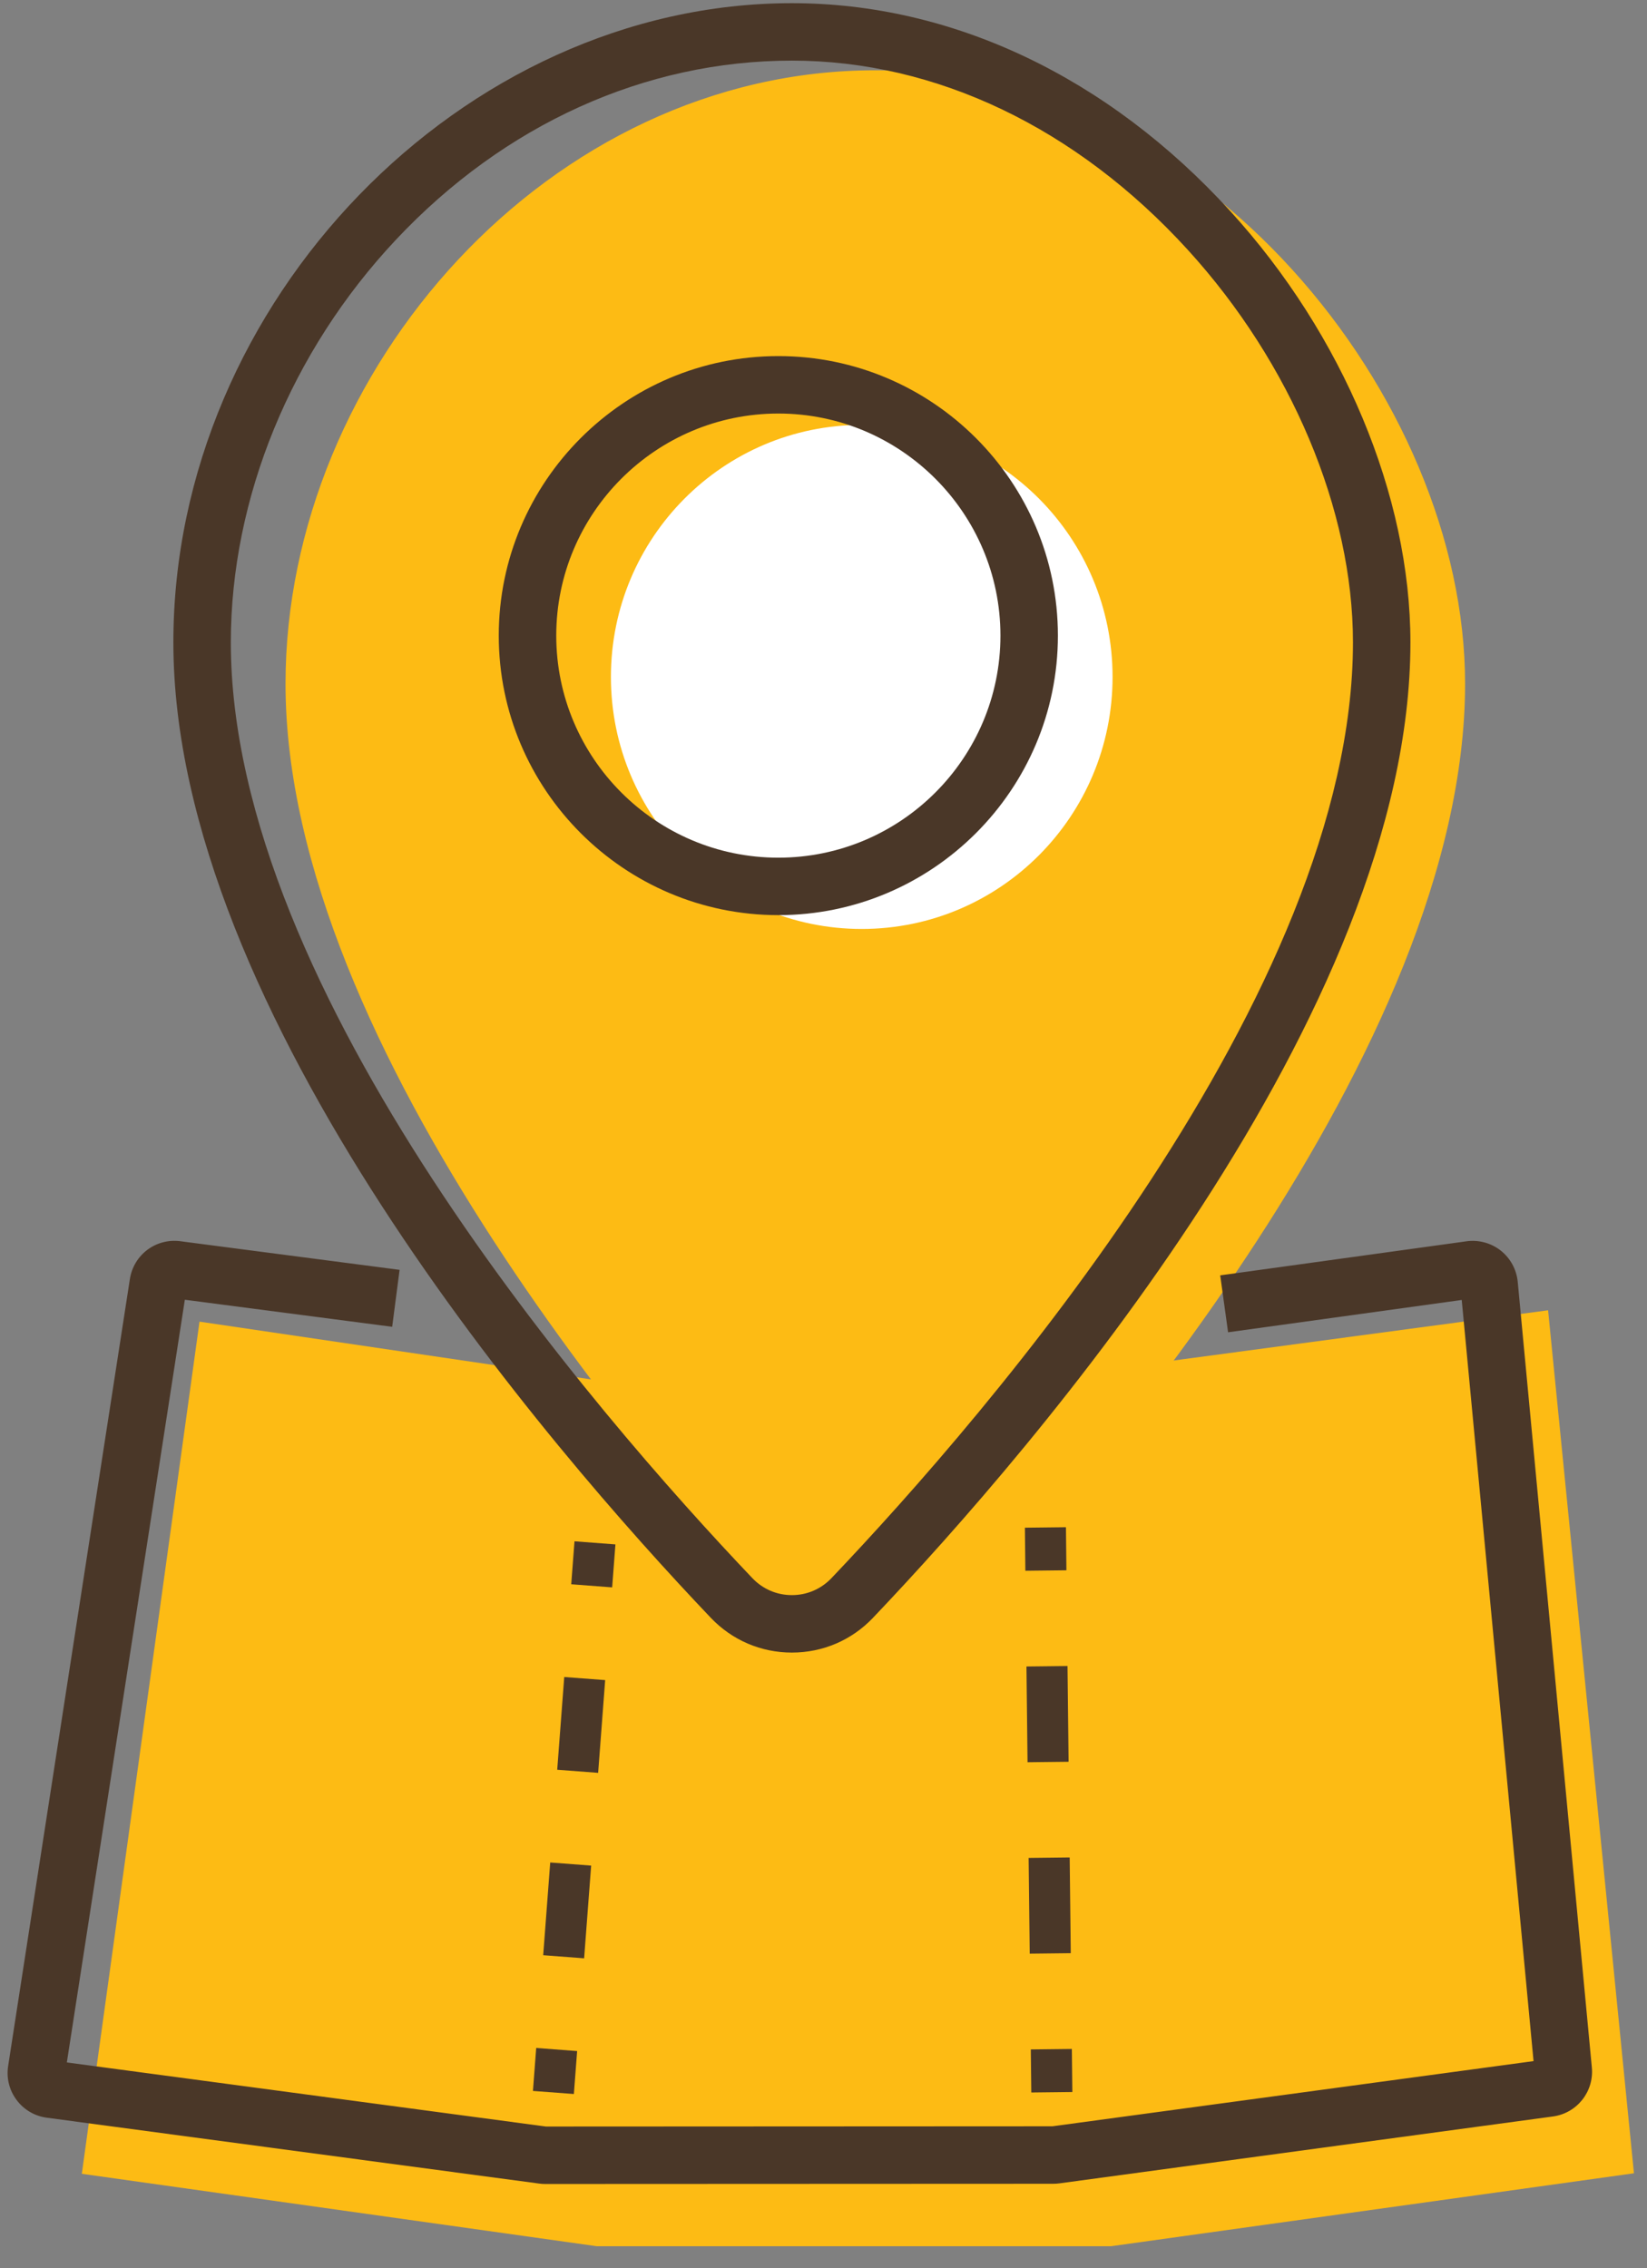 <svg width="53" height="73" viewBox="0 0 53 73" fill="none" xmlns="http://www.w3.org/2000/svg">
<rect x="0" y="0" width="53" height="73" fill="#808080" stroke="none"/>
<path d="M52.58 69.943L35.76 72.29H19.197L2.633 69.96L6.42 42.535L19.322 44.438L33.759 44.323L49.817 42.169L52.58 69.943Z" fill="#FDBB14"/>
<path d="M47.146 22.006C47.146 33.751 34.947 47.799 30.109 52.908C29.052 54.025 27.282 54.025 26.224 52.908C21.387 47.799 9.188 33.751 9.188 22.006C9.188 11.922 17.685 2.262 28.167 2.262C38.649 2.262 47.146 12.799 47.146 22.006Z" fill="#FDBB14"/>
<path d="M27.73 29.897C32.188 29.897 35.802 26.266 35.802 21.786C35.802 17.307 32.188 13.675 27.73 13.675C23.273 13.675 19.659 17.307 19.659 21.786C19.659 26.266 23.273 29.897 27.73 29.897Z" fill="white"/>
<path d="M17.544 70.288C17.48 70.288 17.416 70.284 17.352 70.275L1.507 68.155C1.116 68.103 0.77 67.9 0.534 67.584C0.298 67.269 0.201 66.88 0.262 66.491L4.179 41.167C4.301 40.38 5.016 39.844 5.805 39.947L12.859 40.868L12.62 42.701L5.948 41.83L2.151 66.376L17.569 68.439L33.867 68.431L49.349 66.333L47.038 41.837L39.519 42.877L39.266 41.045L47.192 39.949C47.583 39.895 47.986 40.004 48.295 40.249C48.605 40.495 48.803 40.86 48.84 41.253L51.225 66.536C51.299 67.315 50.748 68.009 49.973 68.115L34.09 70.268C34.029 70.276 33.961 70.281 33.894 70.281L17.544 70.288ZM33.841 68.435C33.839 68.435 33.837 68.436 33.835 68.436L33.841 68.435Z" fill="#4A3728"/>
<path d="M34.302 49.151L32.981 49.166L32.996 50.552L34.317 50.537L34.302 49.151Z" fill="#4A3728"/>
<path d="M33.136 62.875L33.101 59.794L34.422 59.779L34.457 62.86L33.136 62.875ZM33.066 56.714L33.031 53.633L34.352 53.618L34.387 56.699L33.066 56.714Z" fill="#4A3728"/>
<path d="M34.492 65.942L33.171 65.957L33.187 67.343L34.508 67.328L34.492 65.942Z" fill="#4A3728"/>
<path d="M18.487 49.604L18.382 50.987L19.699 51.087L19.804 49.704L18.487 49.604Z" fill="#4A3728"/>
<path d="M18.797 63.025L17.48 62.925L17.706 59.941L19.023 60.041L18.797 63.025ZM19.248 57.056L17.931 56.956L18.157 53.972L19.474 54.071L19.248 57.056Z" fill="#4A3728"/>
<path d="M17.255 65.91L17.15 67.293L18.467 67.392L18.572 66.01L17.255 65.91Z" fill="#4A3728"/>
<path d="M25.483 53.185C24.486 53.185 23.559 52.787 22.871 52.064C17.672 46.6 5.579 32.602 5.579 20.674C5.579 9.715 14.88 0.102 25.483 0.102C30.644 0.102 35.653 2.478 39.587 6.792C43.219 10.774 45.387 15.964 45.387 20.674C45.387 32.603 33.294 46.6 28.095 52.064C27.408 52.787 26.48 53.185 25.483 53.185ZM25.483 1.951C20.757 1.951 16.23 4 12.737 7.72C9.363 11.313 7.428 16.034 7.428 20.674C7.428 31.935 19.165 45.486 24.211 50.79C24.546 51.142 24.998 51.336 25.483 51.336C25.968 51.336 26.42 51.142 26.756 50.79C31.802 45.486 43.538 31.936 43.538 20.674C43.538 16.413 41.55 11.689 38.22 8.037C34.641 4.113 30.118 1.951 25.483 1.951ZM25.047 29.452C20.086 29.452 16.05 25.417 16.05 20.456C16.05 15.496 20.086 11.46 25.047 11.46C30.007 11.46 34.043 15.496 34.043 20.456C34.043 25.417 30.007 29.452 25.047 29.452ZM25.047 13.309C21.106 13.309 17.9 16.515 17.9 20.456C17.9 24.397 21.106 27.603 25.047 27.603C28.988 27.603 32.194 24.397 32.194 20.456C32.194 16.515 28.988 13.309 25.047 13.309Z" fill="#4A3728"/>
</svg>
